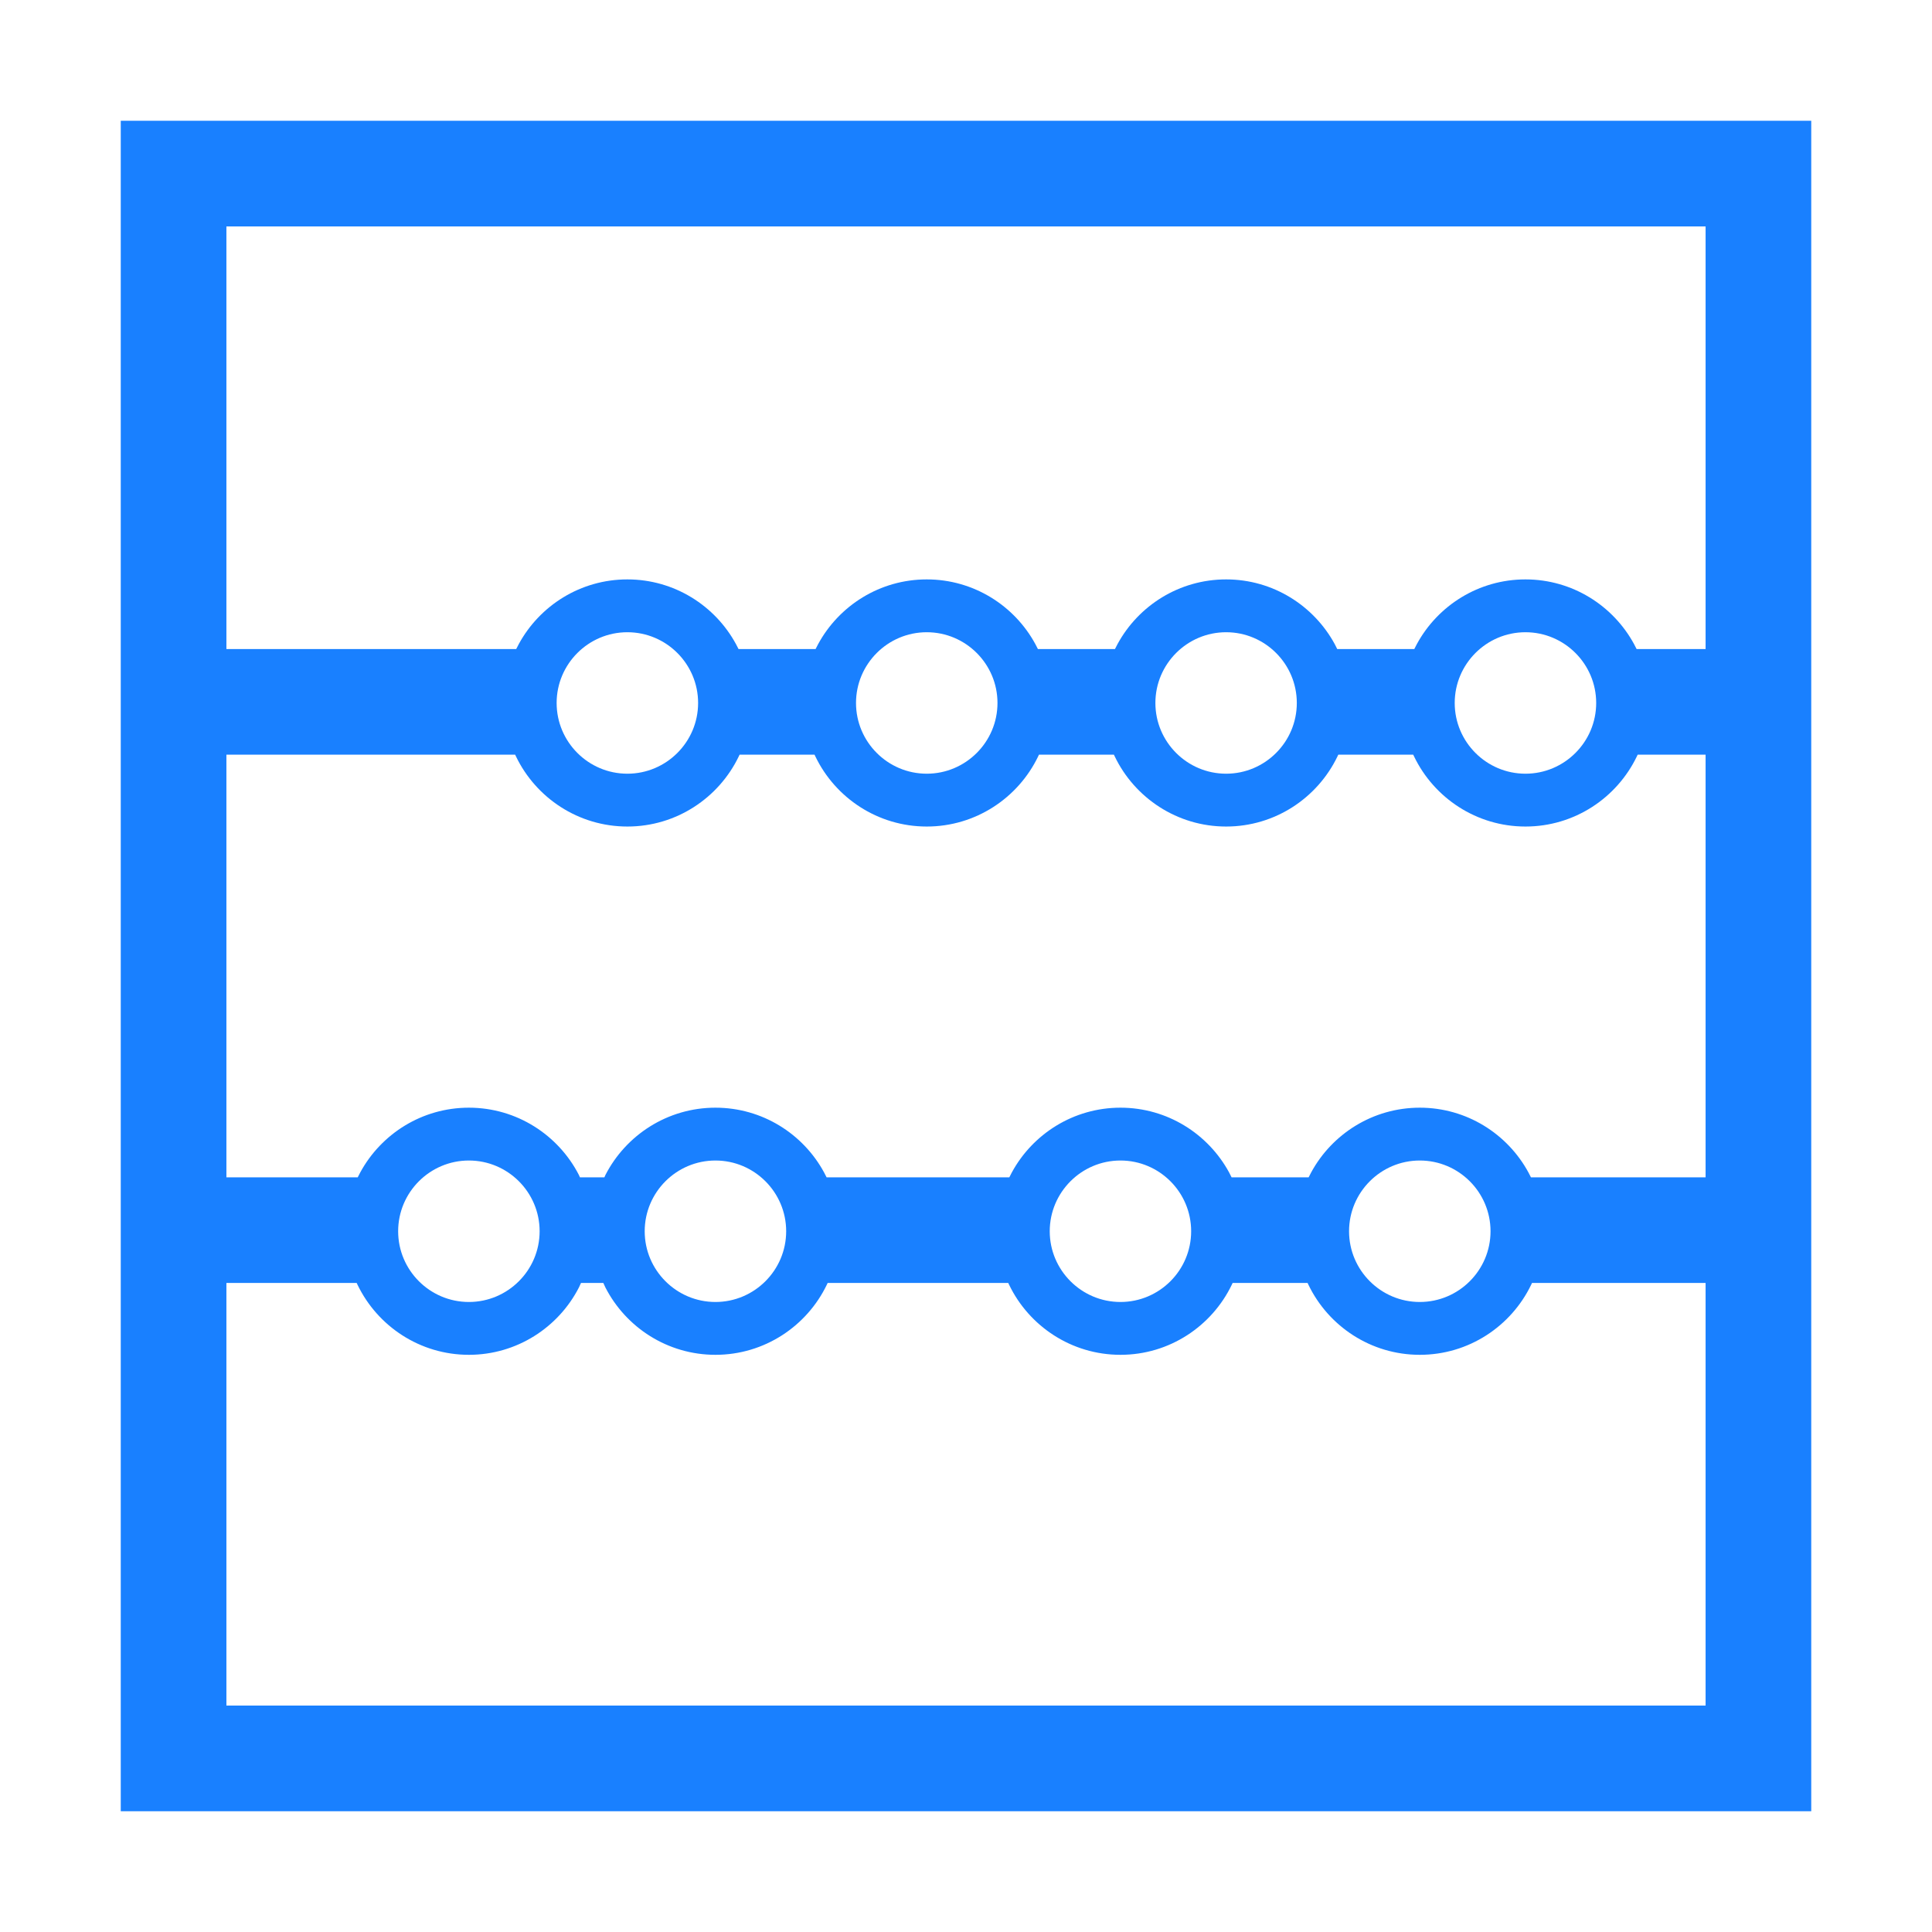 <?xml version="1.0" encoding="utf-8"?>
<svg xmlns="http://www.w3.org/2000/svg" height="32" width="32" viewBox="0 0 32 32">
  <g>
    <path id="path1" transform="rotate(0,16,16) translate(2,2) scale(0.875,0.875)  " fill="#1980FF" d="M2,22L2,30 30,30 30,22 26.714,22 26.698,22.034C26.32,22.818 25.517,23.36 24.59,23.36 23.663,23.36 22.86,22.818 22.482,22.034L22.466,22 21.047,22 21.031,22.034C20.653,22.818 19.851,23.36 18.924,23.36 17.997,23.36 17.194,22.818 16.816,22.034L16.8,22 13.381,22 13.365,22.034C12.987,22.818 12.184,23.36 11.257,23.36 10.35,23.36 9.562,22.841 9.174,22.085L9.135,22 8.712,22 8.673,22.085C8.285,22.841 7.497,23.36 6.59,23.36 5.663,23.36 4.86,22.818 4.482,22.034L4.466,22z M24.59,19.682C23.852,19.682 23.251,20.283 23.251,21.021 23.251,21.759 23.852,22.36 24.59,22.36 25.328,22.36 25.929,21.759 25.929,21.021 25.929,20.283 25.328,19.682 24.59,19.682z M18.924,19.682C18.186,19.682 17.585,20.283 17.585,21.021 17.585,21.759 18.186,22.36 18.924,22.36 19.662,22.36 20.262,21.759 20.262,21.021 20.262,20.283 19.662,19.682 18.924,19.682z M11.257,19.682C10.519,19.682 9.918,20.283 9.918,21.021 9.918,21.759 10.519,22.36 11.257,22.36 11.995,22.36 12.596,21.759 12.596,21.021 12.596,20.283 11.995,19.682 11.257,19.682z M6.59,19.682C5.852,19.682 5.251,20.283 5.251,21.021 5.251,21.759 5.852,22.36 6.59,22.36 7.328,22.36 7.929,21.759 7.929,21.021 7.929,20.283 7.328,19.682 6.59,19.682z M2,12L2,20 4.486,20 4.534,19.907C4.93,19.178 5.703,18.682 6.59,18.682 7.497,18.682 8.285,19.201 8.673,19.957L8.692,20 9.155,20 9.174,19.957C9.562,19.201 10.35,18.682 11.257,18.682 12.144,18.682 12.917,19.178 13.313,19.907L13.361,20 16.82,20 16.868,19.907C17.264,19.178 18.037,18.682 18.924,18.682 19.811,18.682 20.583,19.178 20.98,19.907L21.027,20 22.486,20 22.534,19.907C22.93,19.178 23.703,18.682 24.59,18.682 25.477,18.682 26.25,19.178 26.646,19.907L26.694,20 30,20 30,12 28.714,12 28.698,12.034C28.32,12.818 27.517,13.36 26.59,13.36 25.663,13.36 24.86,12.818 24.482,12.034L24.466,12 23.047,12 23.031,12.034C22.653,12.818 21.851,13.36 20.924,13.36 19.997,13.36 19.194,12.818 18.816,12.034L18.8,12 17.381,12 17.365,12.034C16.987,12.818 16.184,13.36 15.257,13.36 14.33,13.36 13.527,12.818 13.149,12.034L13.133,12 11.714,12 11.698,12.034C11.32,12.818 10.517,13.36 9.59,13.36 8.663,13.36 7.86,12.818 7.482,12.034L7.466,12z M26.59,9.682C25.852,9.682 25.251,10.283 25.251,11.021 25.251,11.759 25.852,12.36 26.59,12.36 27.328,12.36 27.929,11.759 27.929,11.021 27.929,10.283 27.328,9.682 26.59,9.682z M20.924,9.682C20.186,9.682 19.585,10.283 19.585,11.021 19.585,11.759 20.186,12.36 20.924,12.36 21.662,12.36 22.262,11.759 22.262,11.021 22.262,10.283 21.662,9.682 20.924,9.682z M15.257,9.682C14.519,9.682 13.918,10.283 13.918,11.021 13.918,11.759 14.519,12.36 15.257,12.36 15.995,12.36 16.596,11.759 16.596,11.021 16.596,10.283 15.995,9.682 15.257,9.682z M9.59,9.682C8.852,9.682 8.251,10.283 8.251,11.021 8.251,11.759 8.852,12.36 9.59,12.36 10.328,12.36 10.929,11.759 10.929,11.021 10.929,10.283 10.328,9.682 9.59,9.682z M2,2L2,10 7.486,10 7.534,9.907C7.93,9.178 8.703,8.682 9.59,8.682 10.477,8.682 11.25,9.178 11.646,9.907L11.694,10 13.153,10 13.201,9.907C13.597,9.178 14.37,8.682 15.257,8.682 16.144,8.682 16.917,9.178 17.313,9.907L17.361,10 18.82,10 18.868,9.907C19.264,9.178 20.037,8.682 20.924,8.682 21.811,8.682 22.583,9.178 22.98,9.907L23.027,10 24.486,10 24.534,9.907C24.93,9.178 25.703,8.682 26.59,8.682 27.477,8.682 28.25,9.178 28.646,9.907L28.694,10 30,10 30,2z M0,0L32,0 32,32 0,32 0,22 0,20 0,12 0,10z" />
  </g>
</svg>